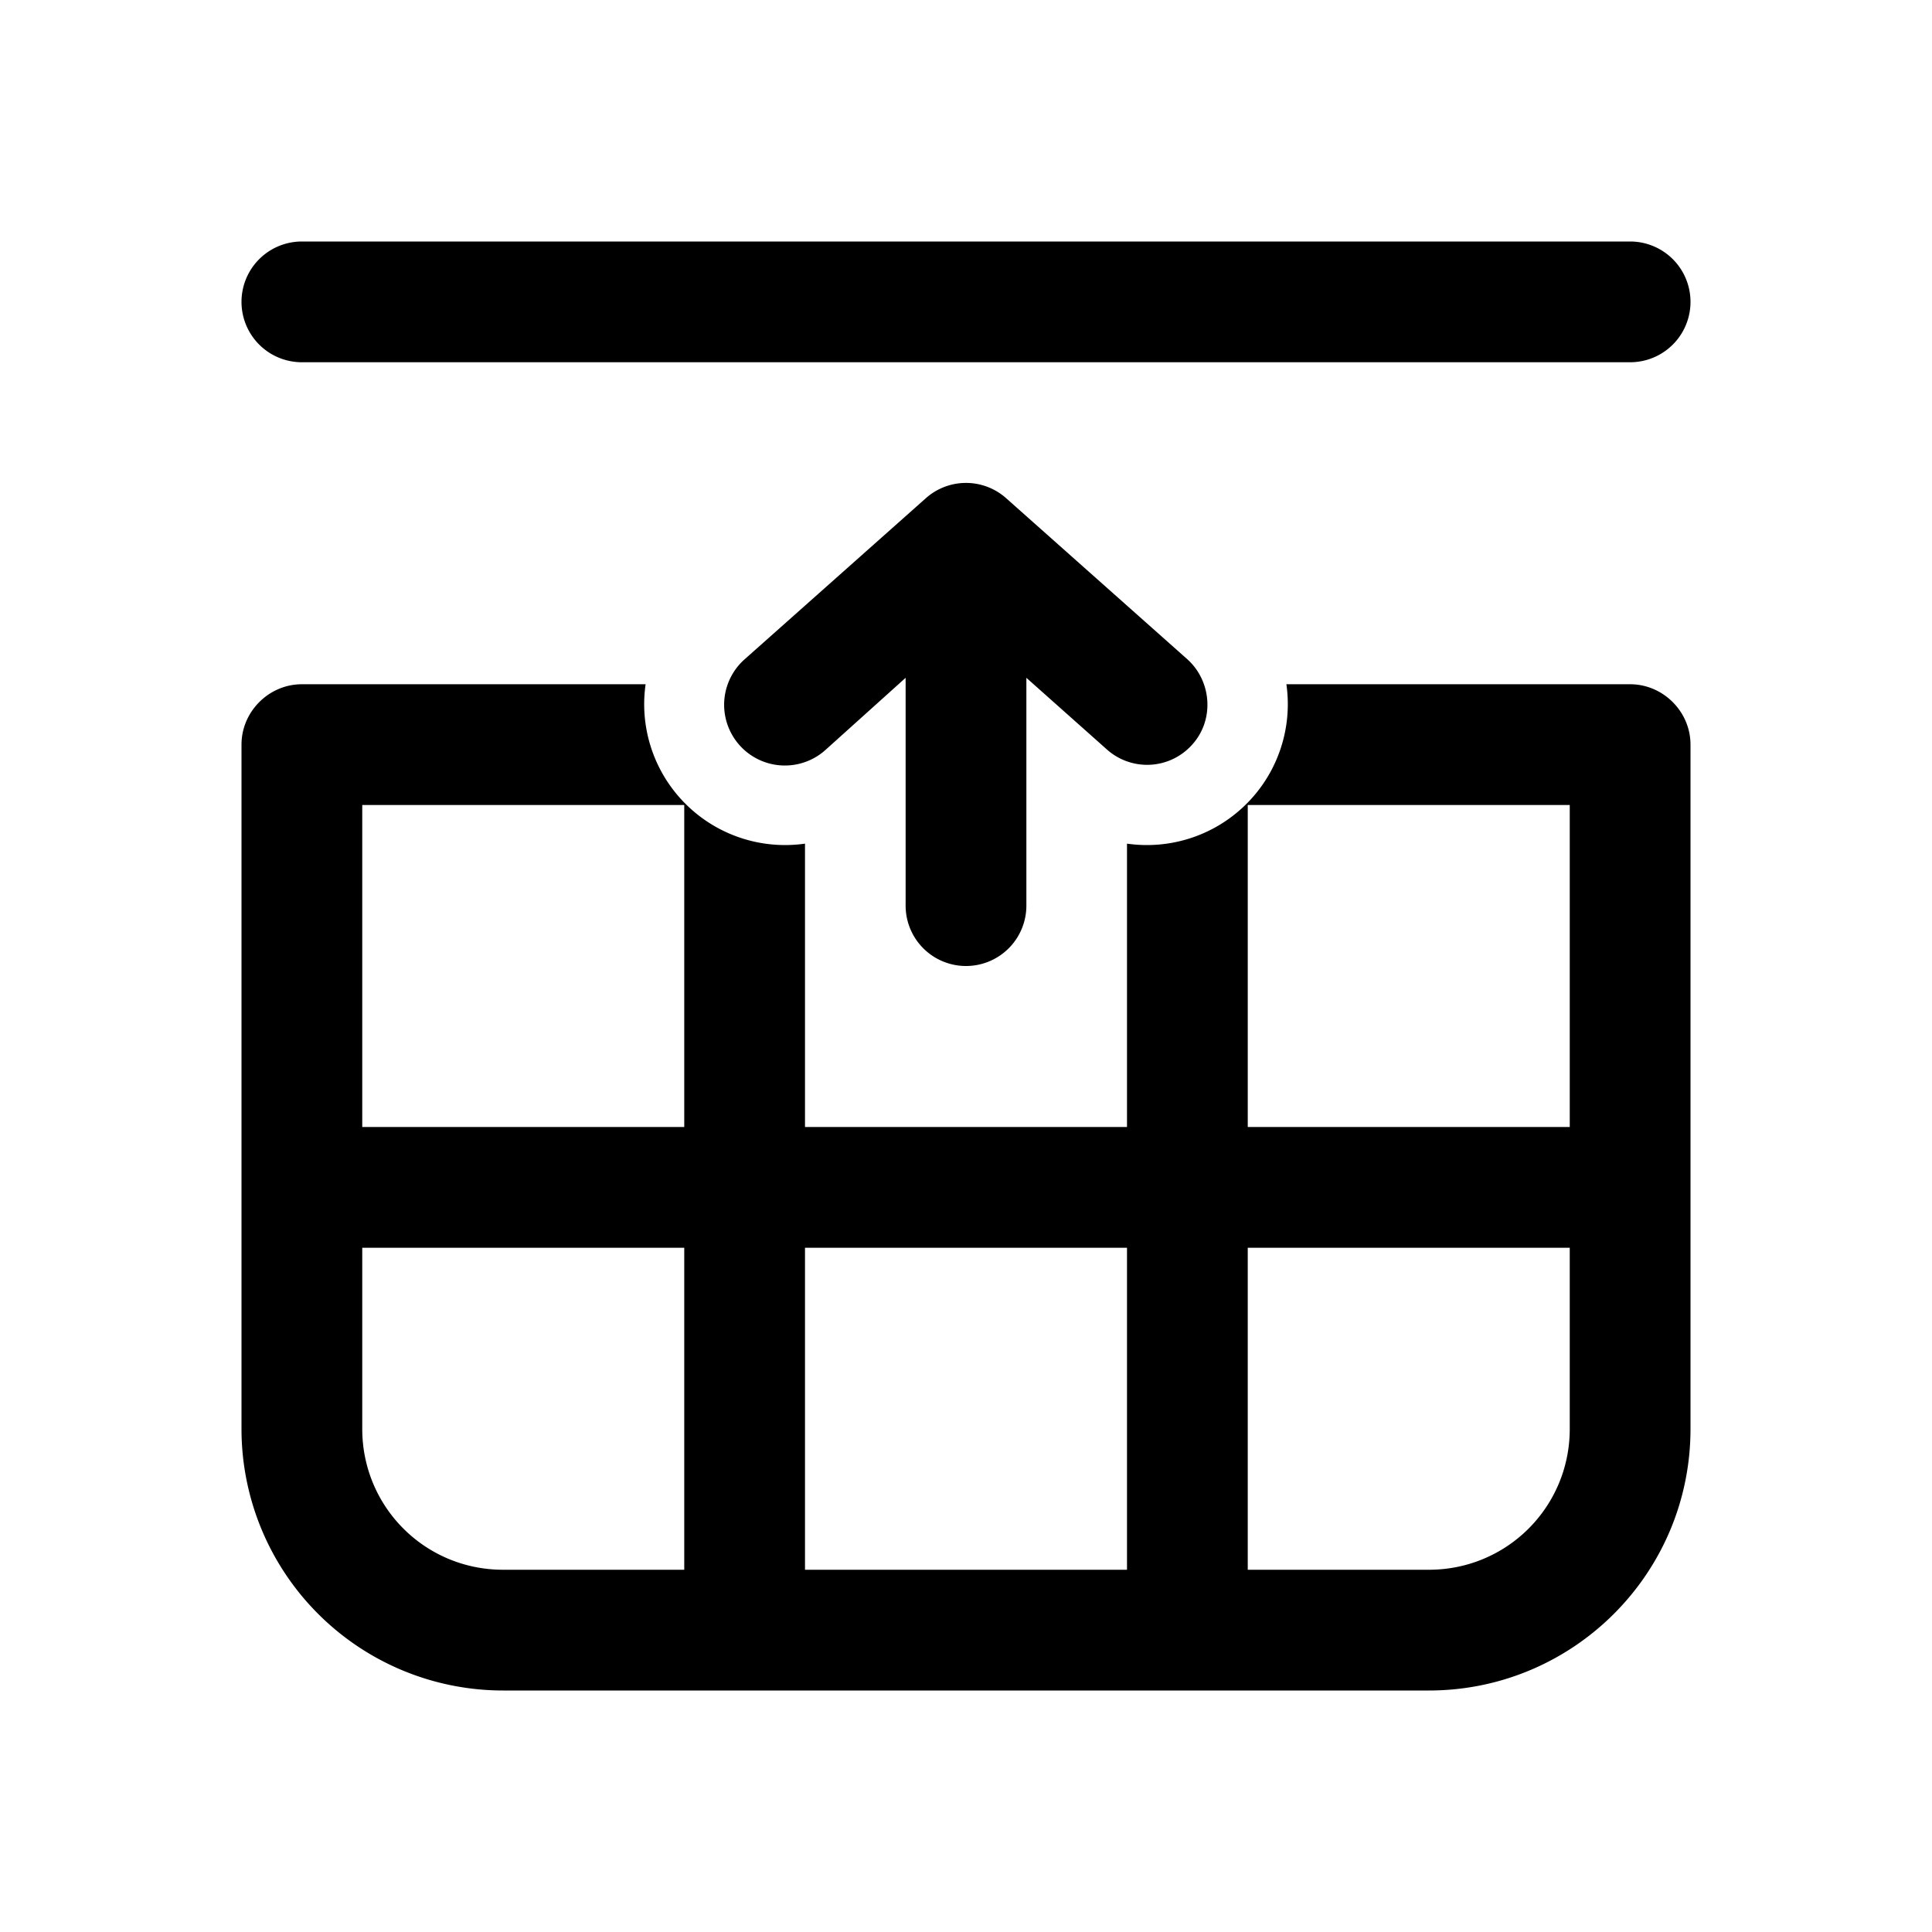 <svg width="24" height="24" viewBox="0 0 24 24" xmlns="http://www.w3.org/2000/svg"><path d="M20.25 4.5a.75.75 0 0 0 0-1.5H3.75a.75.75 0 0 0 0 1.5h16.5Zm0 4c.41 0 .75.34.75.75v8.5c0 1.8-1.46 3.25-3.25 3.25H6.25A3.25 3.25 0 0 1 3 17.75v-8.5c0-.41.34-.75.75-.75h4.27A1.75 1.75 0 0 0 10 10.48V14h4v-3.52a1.75 1.75 0 0 0 1.98-1.98h4.27ZM8.5 10h-4v4h4v-4Zm0 5.5h-4v2.25c0 .97.78 1.75 1.75 1.75H8.5v-4Zm5.5 4v-4h-4v4h4Zm1.5 0h2.25c.97 0 1.75-.78 1.75-1.75V15.5h-4v4Zm0-9.5v4h4v-4h-4Zm-.69-.75a.75.75 0 0 1-1.06.06l-1-.89v2.83a.75.75 0 0 1-1.5 0V8.42l-1 .9a.75.75 0 0 1-1-1.13l2.25-2a.75.75 0 0 1 1 0l2.25 2c.3.27.34.75.06 1.06Z"/></svg>
